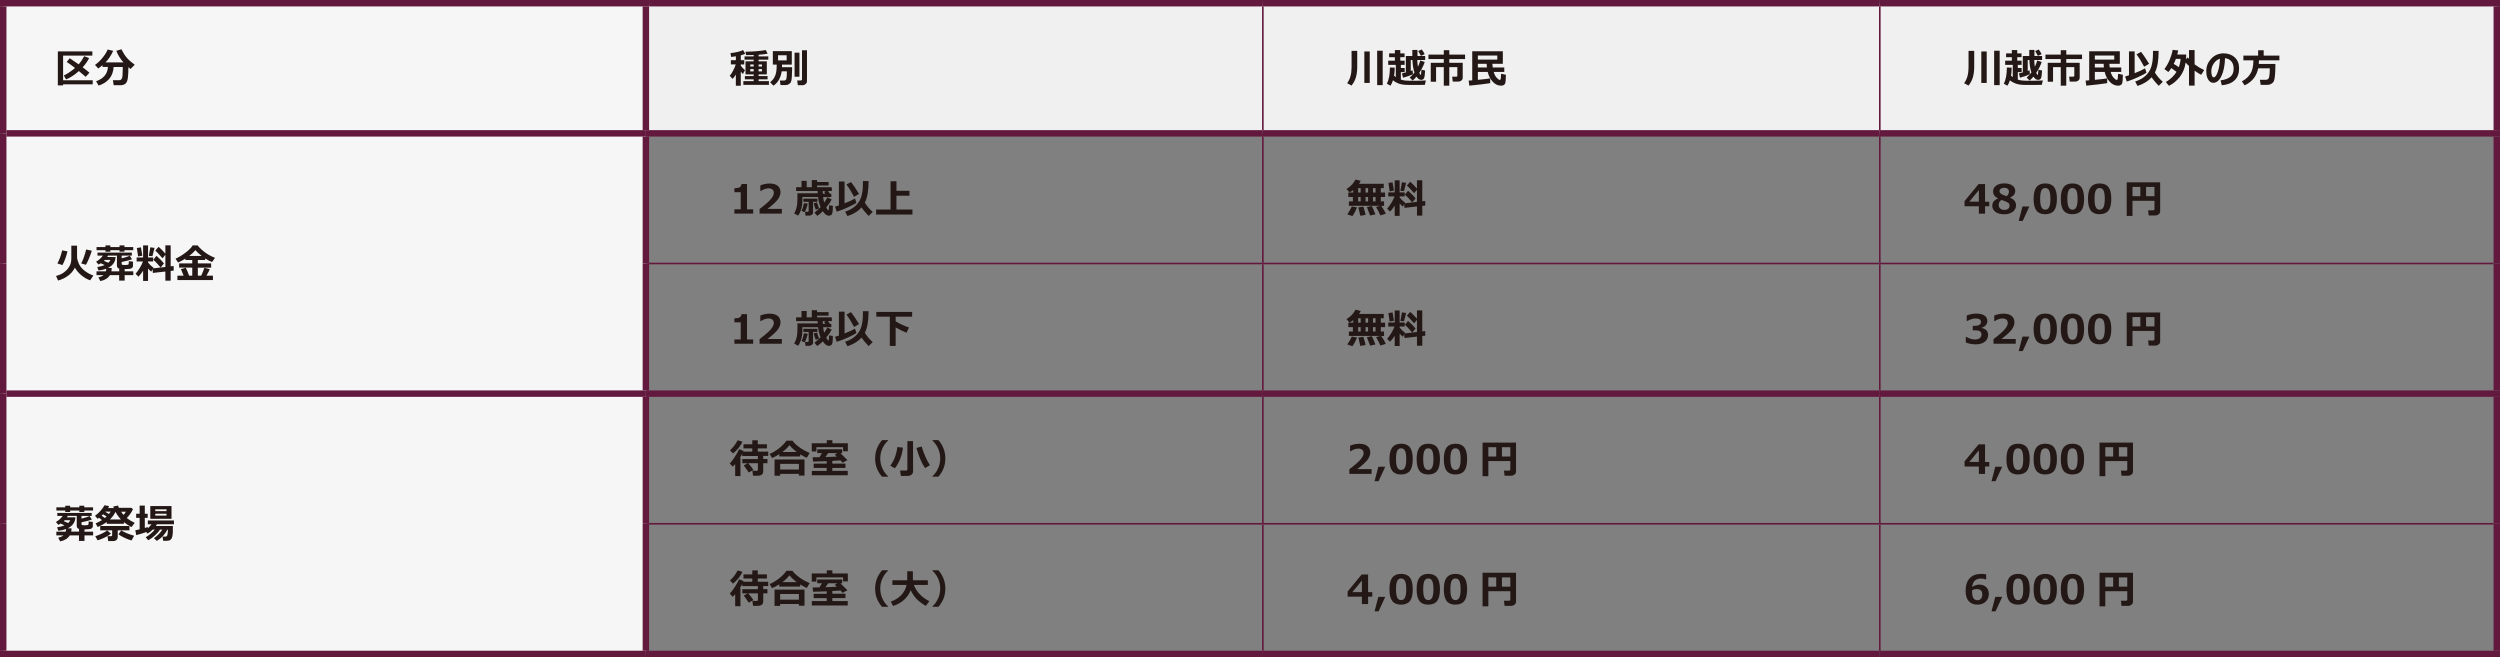 <?xml version="1.0" encoding="UTF-8"?><svg id="_イヤー_1" xmlns="http://www.w3.org/2000/svg" viewBox="0 0 1102.68 289.84"><rect x="0" y="0" width="1102.68" height="289.84" fill="#808080" stroke="none"/><defs><style>.cls-1{fill:#f0f0f0;}.cls-2{fill:#f6f6f6;}.cls-3{stroke-width:2.84px;}.cls-3,.cls-4{fill:none;stroke:#63183d;stroke-miterlimit:10;}.cls-4{stroke-width:.71px;}.cls-5{fill:#231815;}</style></defs><path class="cls-2" d="M1.42,173.62H284.88v114.8H1.42v-114.8ZM1.42,58.82H284.88v114.8H1.42V58.82ZM1.42,1.42H284.88V58.82H1.42V1.42Z"/><path class="cls-1" d="M829.13,1.42h272.13V58.82h-272.13V1.42Zm-272.13,0h272.13V58.82h-272.13V1.42Zm-272.13,0h272.13V58.82H284.88V1.42Z"/><line class="cls-4" x1="286.3" y1="116.22" x2="557.01" y2="116.22"/><line class="cls-4" x1="557.01" y1="116.22" x2="829.13" y2="116.22"/><line class="cls-4" x1="829.13" y1="116.22" x2="1099.84" y2="116.22"/><line class="cls-4" x1="286.3" y1="231.02" x2="557.01" y2="231.02"/><line class="cls-4" x1="557.01" y1="231.02" x2="829.13" y2="231.02"/><line class="cls-4" x1="829.13" y1="231.02" x2="1099.84" y2="231.02"/><line class="cls-3" x1="286.3" y1="1.42" x2="557.01" y2="1.42"/><line class="cls-3" x1="557.01" y1="1.42" x2="829.13" y2="1.42"/><line class="cls-3" x1="829.13" y1="1.42" x2="1102.68" y2="1.42"/><line class="cls-3" x1="1101.26" y1="57.4" x2="1101.26" y2="2.83"/><line class="cls-3" x1="1101.26" y1="116.22" x2="1101.26" y2="60.24"/><line class="cls-3" x1="1101.26" y1="172.2" x2="1101.26" y2="116.22"/><line class="cls-3" x1="1101.26" y1="231.02" x2="1101.26" y2="175.04"/><line class="cls-3" x1="1101.26" y1="287.01" x2="1101.26" y2="231.02"/><line class="cls-3" x1="0" y1="1.42" x2="286.3" y2="1.42"/><line class="cls-3" x1="1.42" y1="58.82" x2="1.42" y2="2.84"/><line class="cls-3" x1="1.42" y1="116.22" x2="1.42" y2="58.82"/><line class="cls-3" x1="1.42" y1="173.62" x2="1.42" y2="116.22"/><line class="cls-3" x1="1.42" y1="231.02" x2="1.42" y2="173.62"/><line class="cls-3" x1="1.42" y1="287.01" x2="1.42" y2="231.02"/><line class="cls-3" x1="284.88" y1="57.4" x2="284.88" y2="2.83"/><line class="cls-3" x1="284.88" y1="116.22" x2="284.88" y2="60.24"/><line class="cls-3" x1="284.88" y1="172.2" x2="284.88" y2="116.22"/><line class="cls-3" x1="284.88" y1="231.02" x2="284.88" y2="175.04"/><line class="cls-3" x1="284.88" y1="287.01" x2="284.88" y2="231.02"/><line class="cls-4" x1="557.01" y1="57.4" x2="557.01" y2="2.83"/><line class="cls-4" x1="829.13" y1="57.4" x2="829.13" y2="2.83"/><line class="cls-4" x1="557.01" y1="115.87" x2="557.01" y2="60.24"/><line class="cls-4" x1="829.13" y1="115.87" x2="829.13" y2="60.24"/><line class="cls-4" x1="557.01" y1="172.2" x2="557.01" y2="116.57"/><line class="cls-4" x1="829.13" y1="172.2" x2="829.13" y2="116.57"/><line class="cls-4" x1="557.01" y1="230.67" x2="557.01" y2="175.04"/><line class="cls-4" x1="829.13" y1="230.67" x2="829.13" y2="175.04"/><line class="cls-4" x1="557.01" y1="287.01" x2="557.01" y2="231.38"/><line class="cls-4" x1="829.13" y1="287.01" x2="829.13" y2="231.38"/><line class="cls-3" x1="2.83" y1="58.82" x2="284.88" y2="58.82"/><line class="cls-3" x1="284.88" y1="58.82" x2="557.01" y2="58.82"/><line class="cls-3" x1="557.01" y1="58.82" x2="829.13" y2="58.82"/><line class="cls-3" x1="829.13" y1="58.82" x2="1102.68" y2="58.82"/><line class="cls-3" x1="2.83" y1="173.62" x2="284.88" y2="173.62"/><line class="cls-3" x1="284.88" y1="173.62" x2="557.01" y2="173.62"/><line class="cls-3" x1="557.01" y1="173.62" x2="829.13" y2="173.62"/><line class="cls-3" x1="829.13" y1="173.62" x2="1102.68" y2="173.62"/><line class="cls-3" x1="0" y1="288.43" x2="284.88" y2="288.43"/><line class="cls-3" x1="284.88" y1="288.43" x2="557.01" y2="288.43"/><line class="cls-3" x1="557.01" y1="288.43" x2="829.13" y2="288.43"/><line class="cls-3" x1="829.13" y1="288.43" x2="1102.68" y2="288.43"/><g><path class="cls-5" d="M40.89,37.19h-13.06v.47h-2.32v-14.99h15.22v1.84h-12.9v10.88h13.06v1.8Zm-1.58-11.55c-.71,1.41-1.67,2.76-2.85,4.04,1.31,.99,2.31,1.79,2.98,2.4l-1.65,1.8c-.67-.62-1.67-1.47-3-2.54-1.81,1.63-3.69,2.87-5.64,3.7l-1.01-1.74c1.85-.92,3.49-2.03,4.94-3.32-1.41-1.11-2.63-1.99-3.65-2.65l1.31-1.65c1.67,1.11,2.98,2,3.94,2.69,.93-1.05,1.75-2.25,2.46-3.59l2.18,.87Z"/><path class="cls-5" d="M50.13,29.52c-.16,2.2-.82,3.98-2,5.32-1.18,1.34-2.73,2.31-4.65,2.9l-1.08-1.91c3.32-1.17,5.05-3.27,5.2-6.31h-2.37v-.76c-.61,.53-1.23,1.01-1.86,1.45l-1.47-1.58c1.28-.89,2.45-2.01,3.5-3.37,1.06-1.35,1.75-2.49,2.08-3.42l2.45,.58c-.91,2-2.03,3.69-3.38,5.09h7.9c-1.36-1.48-2.4-3.18-3.13-5.1l2.27-.68c.73,1.55,1.54,2.83,2.44,3.85,.9,1.02,2.04,2,3.4,2.97l-1.86,1.88-.93-.8c0,1.8-.07,3.34-.22,4.6s-.49,2.13-1.04,2.62-1.25,.73-2.12,.73h-3.11l-.35-2.21h2.74c.57,0,.98-.25,1.23-.76,.25-.51,.38-1.95,.38-4.33v-.74h-4.01Z"/></g><g><path class="cls-5" d="M324.59,32.82c-.53,.9-1.02,1.57-1.47,2l-1.25-1.4c.43-.46,.91-1.18,1.44-2.17,.53-.99,.93-1.94,1.2-2.84h-2.14v-1.86h2.21v-1.72c-.87,.15-1.56,.25-2.08,.29l-.32-1.7c2.33-.24,4.2-.69,5.61-1.33l.89,1.67c-.48,.21-1.13,.42-1.93,.62v2.18h1.52v1.86h-1.52v.57c.36,.53,.97,1.19,1.84,1.98l-.93,1.68c-.3-.3-.61-.65-.92-1.03v6.2h-2.18v-4.99Zm14.56,4.6h-11.28v-1.64h4.55v-.79h-3.88v-1.44h3.88v-.74h-3.6v-5.76h3.6v-.73h-4.02v-1.45h4.02v-.61c-1.07,.04-2.18,.06-3.33,.06l-.29-1.51c3.68-.06,6.67-.31,8.98-.73l.79,1.6c-1,.2-2.32,.35-3.97,.47v.72h4.28v1.45h-4.28v.73h3.62v5.76h-3.62v.74h3.95v1.44h-3.95v.79h4.55v1.64Zm-6.73-9h-1.49v.93h1.49v-.93Zm0,2.05h-1.49v1.01h1.49v-1.01Zm3.67-1.12v-.93h-1.49v.93h1.49Zm0,2.13v-1.01h-1.49v1.01h1.49Z"/><path class="cls-5" d="M344.94,28.49c0,.28,0,.67-.03,1.15h4.47c0,.26,0,.53,0,.8,0,1.19-.04,2.33-.12,3.42-.08,1.08-.2,1.82-.35,2.2-.15,.38-.45,.72-.88,1.02-.44,.3-.95,.45-1.54,.45h-2.23l-.27-2.02h1.89c.53,0,.86-.28,.99-.83,.13-.55,.2-1.63,.2-3.23h-2.29c-.14,1.18-.5,2.33-1.08,3.47-.58,1.14-1.42,2.09-2.53,2.87l-1.49-1.47c.78-.65,1.4-1.36,1.84-2.14s.73-1.6,.86-2.47,.2-1.84,.2-2.93v-.29h-1.71v-5.95h8.37v5.95h-4.31Zm2.03-1.84v-2.27h-3.79v2.27h3.79Zm5.64,7.19h-2.15v-10.61h2.15v10.61Zm3.33,2.01c0,.46-.2,.87-.59,1.21-.39,.35-.82,.52-1.29,.52h-2.16l-.29-2.08h1.49c.43,0,.64-.18,.64-.54v-12.79h2.2v13.68Z"/></g><g><path class="cls-5" d="M598.64,22.43v7.08c0,1.66-.19,3.15-.56,4.49s-1.02,2.58-1.96,3.75l-1.93-1.06c1.3-1.75,1.95-4.07,1.95-6.96v-7.28h2.5Zm5.51,14.16h-2.38v-13.89h2.38v13.89Zm5.72,.97h-2.44v-15.17h2.44v15.17Z"/><path class="cls-5" d="M615.16,29.84v.32c0,1.06-.09,2.13-.27,3.22,.26,.24,.51,.44,.76,.62v-5.39h-3.35v-1.84h2.94v-1.54h-2.54v-1.69h2.54v-1.47h2.39v1.47h1.89v1.69h-1.89v1.54h1.92v1.84h-1.67v1.38h1.7v1.81h-1.7v3.31c.51,.17,1.07,.29,1.69,.38,.62,.09,1.77,.13,3.45,.13,2.65,0,4.62-.05,5.9-.14l-.46,1.95c-.97,.03-2.66,.04-5.07,.04-1.3,0-2.31,0-3.03-.03s-1.42-.1-2.12-.23c-.7-.14-1.38-.35-2.03-.66s-1.26-.68-1.81-1.14c-.29,.95-.66,1.75-1.11,2.39l-1.6-.9c.44-.78,.78-1.78,1.01-3s.34-2.46,.34-3.72v-.4l2.11,.04Zm8.05,2.86c-1.2,.62-2.66,1.14-4.37,1.57l-.48-1.89c.54-.12,1.12-.26,1.72-.42v-7.26h2.86v-2.68h2.26l.02,2.68h3.38v1.78h-3.47c.03,1.03,.12,2.03,.27,3,.39-.82,.74-1.76,1.04-2.8l1.96,.67c-.47,1.48-1.27,3.07-2.38,4.77,.23,.59,.42,.88,.58,.88,.08,0,.13-.06,.16-.17s.1-.81,.21-2.08l1.61,.35c-.09,1.91-.26,3.07-.54,3.5s-.68,.63-1.23,.62c-.74,0-1.42-.47-2.04-1.42-.47,.57-1.03,1.14-1.67,1.71l-1.33-1.28c.84-.78,1.54-1.54,2.1-2.27-.5-1.4-.79-3.23-.89-5.49h-.73v4.82l.81-.28,.14,1.68Zm5.17-8.81l-1.63,.76c-.25-.47-.66-1.18-1.22-2.13l1.56-.69c.53,.67,.96,1.36,1.3,2.06Z"/><path class="cls-5" d="M645.16,34.31c0,.48-.2,.89-.59,1.2-.39,.32-.85,.48-1.37,.48h-2.43l-.27-2.18h1.79c.33,0,.5-.14,.5-.42v-3.77h-3.55v8.17h-2.43v-8.17h-3.4v6.43h-2.35v-8.36h5.75v-1.65h-6.76v-1.96h6.76v-1.95h2.43v1.95h6.96v1.96h-6.96v1.65h5.92v6.63Z"/><path class="cls-5" d="M657.28,36.68c-.54,.11-1.86,.29-3.98,.54-2.12,.25-3.86,.44-5.23,.56l-.3-2.23,1.59-.12v-12.81h13.5v5.53h-4.61c.03,.53,.09,1.07,.16,1.61h5.09v1.97h-4.68c.33,1.13,.78,2,1.35,2.6s1.01,.91,1.34,.91c.1,0,.18-.03,.25-.08s.11-.13,.14-.23c.03-.1,.06-.36,.1-.77s.07-.95,.1-1.62l2.11,.44c0,.97-.03,1.81-.1,2.51-.07,.71-.16,1.18-.28,1.42s-.32,.45-.61,.62-.66,.26-1.11,.26c-1.4,0-2.64-.58-3.72-1.75s-1.81-2.61-2.21-4.32h-4.33v3.49c2.83-.26,4.64-.48,5.44-.64v2.11Zm3.13-10.4v-1.79h-8.57v1.79h8.57Zm-8.57,3.47h3.99c-.04-.38-.08-.92-.11-1.61h-3.88v1.61Z"/></g><g><path class="cls-5" d="M870.77,22.43v7.08c0,1.66-.19,3.15-.56,4.49s-1.02,2.58-1.96,3.75l-1.93-1.06c1.3-1.75,1.95-4.07,1.95-6.96v-7.28h2.5Zm5.51,14.16h-2.38v-13.89h2.38v13.89Zm5.72,.97h-2.44v-15.17h2.44v15.17Z"/><path class="cls-5" d="M887.28,29.84v.32c0,1.06-.09,2.13-.27,3.22,.26,.24,.51,.44,.76,.62v-5.39h-3.35v-1.84h2.94v-1.54h-2.54v-1.69h2.54v-1.47h2.39v1.47h1.89v1.69h-1.89v1.54h1.92v1.84h-1.67v1.38h1.7v1.81h-1.7v3.31c.51,.17,1.07,.29,1.69,.38,.62,.09,1.77,.13,3.45,.13,2.65,0,4.62-.05,5.9-.14l-.46,1.95c-.97,.03-2.66,.04-5.07,.04-1.3,0-2.31,0-3.03-.03s-1.42-.1-2.12-.23c-.7-.14-1.38-.35-2.03-.66s-1.26-.68-1.81-1.14c-.29,.95-.66,1.75-1.11,2.39l-1.6-.9c.44-.78,.78-1.78,1.01-3s.34-2.46,.34-3.72v-.4l2.11,.04Zm8.05,2.86c-1.2,.62-2.66,1.14-4.37,1.57l-.48-1.89c.54-.12,1.12-.26,1.72-.42v-7.26h2.86v-2.68h2.26l.02,2.68h3.38v1.78h-3.47c.03,1.03,.12,2.03,.27,3,.39-.82,.74-1.76,1.04-2.8l1.96,.67c-.47,1.48-1.27,3.07-2.38,4.77,.23,.59,.42,.88,.58,.88,.08,0,.13-.06,.16-.17s.1-.81,.21-2.08l1.61,.35c-.09,1.91-.26,3.07-.54,3.5s-.68,.63-1.23,.62c-.74,0-1.42-.47-2.04-1.42-.47,.57-1.03,1.14-1.67,1.71l-1.33-1.28c.84-.78,1.54-1.54,2.1-2.27-.5-1.4-.79-3.23-.89-5.49h-.73v4.82l.81-.28,.14,1.68Zm5.17-8.81l-1.63,.76c-.25-.47-.66-1.18-1.22-2.13l1.56-.69c.53,.67,.96,1.36,1.3,2.06Z"/><path class="cls-5" d="M917.29,34.31c0,.48-.2,.89-.59,1.2-.39,.32-.85,.48-1.37,.48h-2.43l-.27-2.18h1.79c.33,0,.5-.14,.5-.42v-3.77h-3.55v8.17h-2.43v-8.17h-3.4v6.43h-2.35v-8.36h5.75v-1.65h-6.76v-1.96h6.76v-1.95h2.43v1.95h6.96v1.96h-6.96v1.65h5.92v6.63Z"/><path class="cls-5" d="M929.41,36.68c-.54,.11-1.86,.29-3.98,.54-2.12,.25-3.86,.44-5.23,.56l-.3-2.23,1.59-.12v-12.81h13.5v5.53h-4.61c.03,.53,.09,1.07,.16,1.61h5.09v1.97h-4.68c.33,1.13,.78,2,1.35,2.6s1.01,.91,1.34,.91c.1,0,.18-.03,.25-.08s.11-.13,.14-.23c.03-.1,.06-.36,.1-.77s.07-.95,.1-1.62l2.11,.44c0,.97-.03,1.81-.1,2.51-.07,.71-.16,1.18-.28,1.42s-.32,.45-.61,.62-.66,.26-1.11,.26c-1.4,0-2.64-.58-3.72-1.75s-1.81-2.61-2.21-4.32h-4.33v3.49c2.83-.26,4.64-.48,5.44-.64v2.11Zm3.13-10.4v-1.79h-8.57v1.79h8.57Zm-8.57,3.47h3.99c-.04-.38-.08-.92-.11-1.61h-3.88v1.61Z"/><path class="cls-5" d="M946.75,32.06c-.57,.45-1.82,1.11-3.76,1.99-1.94,.88-3.58,1.52-4.93,1.92l-.73-2.23c.44-.12,1.01-.3,1.7-.54v-10.52h2.5v9.6c1.94-.77,3.48-1.48,4.6-2.13l.61,1.9Zm7.22,4l-1.83,1.79c-1.25-1.27-2.29-2.52-3.14-3.75-1.47,1.67-3.54,2.94-6.21,3.81l-1.03-1.96c1.81-.59,3.29-1.4,4.45-2.43s2.02-2.3,2.57-3.82,.83-3.56,.83-6.11v-1.14h2.49v.29c0,4.05-.55,7.13-1.64,9.24,1.01,1.64,2.18,3,3.5,4.1Zm-6.05-7.93l-2.21,1.29c-1.14-2.2-2.26-4.01-3.37-5.45l2.03-1.1c.92,1.17,2.1,2.92,3.55,5.26Z"/><path class="cls-5" d="M964.29,24.05c0,.78-.04,1.48-.09,2.09l.76-.84c.18,.24,.36,.48,.55,.72v-3.94h2.47v6.31c1.27,.96,2.68,1.8,4.22,2.52l-1.3,2.09c-.96-.5-1.94-1.11-2.92-1.83v6.6h-2.47v-8.64c-.6-.56-1.09-1.08-1.48-1.56-.36,2.53-1.24,4.66-2.64,6.41-1.4,1.75-2.98,3.03-4.72,3.86l-1.37-1.66c2.04-1.21,3.61-2.71,4.7-4.49-.73-.56-1.5-1.11-2.29-1.66-.41,.64-.84,1.22-1.31,1.74l-1.74-1.32c.88-1.12,1.65-2.48,2.31-4.06,.66-1.58,1.1-3.05,1.32-4.41l2.45,.27c-.09,.59-.22,1.2-.39,1.81h3.93Zm-3.24,5.58c.43-1.24,.68-2.46,.74-3.67h-2.05c-.28,.76-.61,1.49-.97,2.21,.91,.56,1.67,1.04,2.28,1.45Z"/><path class="cls-5" d="M979.98,37.61l-.55-2.16c1.91-.25,3.35-.78,4.32-1.58,.97-.8,1.45-2,1.45-3.59,0-1.33-.34-2.4-1.01-3.21s-1.61-1.28-2.79-1.41c-.1,3.23-.63,5.85-1.58,7.85s-2.14,3.01-3.57,3.01c-.93,0-1.69-.47-2.26-1.4-.57-.93-.86-2.13-.86-3.59v-.22c0-2,.69-3.76,2.07-5.3,1.38-1.54,3.12-2.36,5.22-2.48h.3c2.02,0,3.67,.59,4.96,1.78,1.29,1.19,1.93,2.8,1.93,4.83,0,2.23-.65,3.98-1.95,5.24-1.3,1.26-3.19,2.01-5.68,2.23Zm-.83-11.7c-1.05,.31-1.95,.99-2.69,2.04-.74,1.06-1.11,2.25-1.11,3.59,0,.64,.09,1.23,.27,1.76,.18,.53,.44,.8,.77,.8,.66,0,1.26-.79,1.8-2.37,.54-1.58,.86-3.52,.96-5.81Z"/><path class="cls-5" d="M996.37,26.6c-.02,.65-.05,1.18-.09,1.59h7.33c0,2.02-.05,3.64-.16,4.87-.11,1.23-.27,2.1-.47,2.61-.21,.51-.58,.93-1.14,1.27s-1.21,.5-1.98,.5h-2.73l-.35-2.25h2.68c.78,0,1.26-.44,1.43-1.32,.17-.88,.25-2.12,.25-3.72h-5.1c-.4,1.81-1.1,3.32-2.1,4.54-1,1.21-2.29,2.2-3.88,2.96l-1.22-1.77c1.68-.89,2.94-2.03,3.77-3.4,.84-1.38,1.27-3.21,1.3-5.49v-.39h-4.41v-2.09h6.5v-2.34h2.45v2.34h6.93v2.09h-9Z"/></g><g><path class="cls-5" d="M33.03,118.04c-.65,1.34-1.61,2.5-2.88,3.48-1.28,.98-2.79,1.72-4.53,2.22l-.9-2.01c1.16-.31,2.19-.74,3.08-1.31,.89-.57,1.62-1.23,2.18-1.99,.56-.75,.95-1.45,1.16-2.1,.21-.65,.32-1.43,.32-2.36v-5.6h2.53v5.04c0,.66,.23,1.56,.7,2.7,.46,1.14,1.27,2.19,2.41,3.14,1.14,.95,2.5,1.71,4.08,2.29l-1.42,2.1c-1.3-.44-2.58-1.17-3.82-2.18-1.24-1.02-2.22-2.16-2.92-3.42Zm-3.29-7.18c-.17,.91-.48,1.97-.92,3.17-.44,1.2-.87,2.16-1.29,2.89l-2.23-.74c.42-.68,.82-1.57,1.22-2.67s.69-2.13,.88-3.08l2.35,.44Zm10.77-.29c-.33,1.07-.78,2.28-1.35,3.64-.57,1.36-1,2.22-1.28,2.58l-2.08-.62c.35-.53,.74-1.42,1.18-2.67,.44-1.25,.78-2.4,1.02-3.45l2.53,.53Z"/><path class="cls-5" d="M48.5,121.34c-.87,1.38-2.28,2.26-4.26,2.64l-.84-1.63c.94-.21,1.71-.55,2.3-1.01h-3.13v-1.66h4.12c.1-.32,.16-.7,.18-1.16-1.03,.4-2.17,.66-3.43,.77l-.53-1.51c1.37-.21,2.46-.5,3.25-.88-.7-.33-1.26-.6-1.7-.79-.32,.21-.65,.4-.99,.58l-1.08-1.26c1.25-.73,2.25-1.63,3-2.69h-2.39v-1.32h15.16v1.32h-4.48v1.2c1.81-.44,2.99-.83,3.56-1.15l1.01,1.57c-1.09,.39-2.62,.79-4.58,1.19v.85c0,.08,.02,.17,.05,.25,.03,.09,.22,.15,.57,.19,.35,.03,.63,.05,.87,.05,.28,0,.58-.02,.9-.06,.32-.04,.52-.11,.62-.22s.15-.59,.15-1.42l1.83,.2v1.86c0,.43-.19,.78-.58,1.04-.38,.26-1.25,.39-2.6,.39h-.49v1h3.81v1.66h-3.81v2.43h-2.43v-2.43h-4.08Zm10.27-10.97h-3.88v.64h-2.17v-.64h-4.06v.66h-2.16v-.66h-3.92v-1.41h3.92v-.71h2.16v.71h4.06v-.71h2.17v.71h3.88v1.41Zm-12.94,4.7c.59,.23,1.24,.5,1.95,.81,.44-.36,.75-.77,.92-1.24h-2.43c-.15,.15-.29,.29-.43,.42Zm3.44,3.14c-.01,.62-.06,1.11-.15,1.47h3.46v-1.17c-.67-.24-1.01-.68-1.01-1.31v-4.46h-3.94c-.12,.25-.24,.46-.35,.62l3.67,.02,.02,.23c-.17,2.02-1.29,3.56-3.37,4.6h1.66Z"/><path class="cls-5" d="M63.13,119.38c-.62,1.01-1.3,1.89-2.06,2.66l-1.29-1.29c.55-.58,1.16-1.42,1.83-2.5s1.15-2.06,1.44-2.93h-2.78v-1.76h2.85v-5.33h2.18v5.33h2.25v1.76h-2.25v.45c.62,.83,1.42,1.61,2.42,2.34l-.16,.26,5.38-.62v-5.37l-1.24,1.54c-1.63-1.83-2.7-2.97-3.21-3.4l1.47-1.65c.89,.74,1.89,1.75,2.98,3.02v-3.67h2.34v9.26l1.31-.15,.03,2.01-1.34,.16v4.29h-2.34v-4.03l-5.54,.63-.06-1.64-.63,1.07c-.44-.32-.91-.78-1.41-1.38v5.46h-2.18v-4.52Zm-.35-6.61l-1.88,.34c0-.21-.18-1.45-.54-3.72l1.81-.29c.17,.9,.37,2.12,.61,3.67Zm5.38-3.43c-.15,.67-.46,1.89-.93,3.67l-1.59-.15,.67-3.79,1.86,.27Zm4.17,6.87l-1.47,1.77c-1.44-1.68-2.52-2.83-3.24-3.43l1.4-1.72c1.45,1.3,2.56,2.43,3.31,3.38Z"/><path class="cls-5" d="M80.98,121.59c-.47-1.19-.86-2.15-1.17-2.89l2.13-.61c.48,.96,.98,2.12,1.48,3.49h1.38v-3.54h-5.79v-1.86h5.79v-1.5h-3.03v-.62c-1.05,.66-2.12,1.24-3.2,1.74l-1.16-1.7c1.4-.6,2.88-1.49,4.45-2.68,1.56-1.19,2.6-2.25,3.12-3.18h2.2c.29,.47,.9,1.12,1.84,1.94,.94,.82,1.86,1.51,2.77,2.07,.91,.56,1.93,1.05,3.04,1.46l-1.3,1.89c-.95-.38-1.97-.91-3.04-1.6v.69h-3.23v1.5h5.87v1.86h-5.87v3.54h1.48c.7-1.49,1.17-2.64,1.39-3.45l2.39,.62c-.21,.54-.69,1.48-1.45,2.82h2.85v1.96h-15.67v-1.95h2.73Zm2.46-8.69h5.52c-1.18-.91-2.1-1.76-2.77-2.57-.72,.87-1.64,1.73-2.75,2.57Z"/></g><g><path class="cls-5" d="M332.22,94.22h-8.3v-1.9h2.79v-7.54h-2.79v-1.75c1.11-.01,1.89-.17,2.35-.46,.46-.3,.73-.77,.8-1.41h2.41v11.16h2.73v1.9Z"/><path class="cls-5" d="M344.86,94.22h-9.83v-2.05c2.49-1.89,4.16-3.35,5.01-4.38,.86-1.03,1.28-1.94,1.28-2.73,0-.63-.21-1.13-.62-1.47s-.98-.52-1.7-.52c-1.1,0-2.24,.39-3.42,1.17h-.22v-2.48c1.43-.55,2.79-.82,4.09-.82,1.54,0,2.73,.34,3.56,1.01s1.25,1.61,1.25,2.82c0,.93-.34,1.92-1.02,2.96s-2.25,2.51-4.73,4.4h6.33v2.1Z"/><path class="cls-5" d="M366.64,86.91h-3.57c.11,1,.26,1.81,.45,2.45,.56-.8,1.04-1.57,1.44-2.31l1.89,.94c-.51,1.01-1.32,2.18-2.43,3.52,.14,.3,.31,.59,.51,.86,.2,.27,.35,.41,.44,.41,.06,0,.1-.03,.13-.09,.03-.06,.05-.23,.09-.51,.03-.28,.07-.84,.12-1.66l1.63,.27v.3c0,1.03-.04,1.85-.13,2.47-.09,.62-.29,1.04-.59,1.25-.31,.22-.63,.32-.98,.32-.54,0-1.02-.17-1.44-.5-.42-.33-.84-.82-1.28-1.46-.77,.76-1.59,1.44-2.44,2.04l-1.25-1.42c1.17-.93,2.07-1.74,2.71-2.43-.55-1.25-.93-2.73-1.13-4.46h-6.89v1.02c0,1.03-.05,1.92-.16,2.66-.1,.74-.31,1.53-.61,2.36s-.67,1.56-1.11,2.16l-1.76-.98c.26-.43,.5-.92,.71-1.47,.2-.55,.38-1.17,.52-1.87,.14-.7,.21-1.82,.21-3.37v-2.16h8.95c-.02-.35-.03-.68-.03-1.01h-9.5v-1.68h2.39v-2.79h2.28v2.79h2.25v-3.14h2.33v.84h5.1v1.57h-5.1v.73h6.5v1.68h-1.7l.85,1.19h.63v1.47Zm-10.36,2.9c-.1,.55-.29,1.2-.56,1.97-.27,.76-.53,1.36-.77,1.78l-1.44-.5c.47-.93,.83-2.08,1.1-3.47l1.67,.22Zm2.34,3.9c0,.41-.18,.75-.53,1.01-.35,.26-.75,.39-1.19,.39h-1.61l-.22-1.7h1.21c.26,0,.39-.11,.39-.34v-4.06h-2.31v-1.38h6.18v1.38h-1.93v4.7Zm2.67-1.75l-1.47,.54c-.34-.72-.65-1.68-.93-2.87l1.47-.34c.06,.28,.38,1.17,.93,2.66Zm1.62-6.52h1.11l-.54-.84,.81-.36h-1.4l.03,1.19Z"/><path class="cls-5" d="M377.74,89.46c-.57,.45-1.82,1.11-3.76,1.99-1.94,.88-3.58,1.52-4.93,1.92l-.73-2.23c.44-.12,1.01-.3,1.7-.54v-10.52h2.5v9.6c1.94-.77,3.48-1.48,4.6-2.13l.61,1.9Zm7.22,4l-1.83,1.79c-1.25-1.27-2.29-2.52-3.14-3.75-1.47,1.67-3.54,2.94-6.21,3.81l-1.03-1.96c1.81-.59,3.29-1.4,4.45-2.43s2.02-2.3,2.57-3.82,.83-3.56,.83-6.11v-1.14h2.49v.29c0,4.05-.55,7.13-1.64,9.24,1.01,1.64,2.18,3,3.5,4.1Zm-6.05-7.93l-2.21,1.29c-1.14-2.2-2.26-4.01-3.37-5.45l2.03-1.1c.92,1.17,2.1,2.92,3.55,5.26Z"/><path class="cls-5" d="M402.46,94.63h-16.04v-2.21h6.38v-12.47h2.6v4.21h5.75v2.16h-5.75v6.1h7.05v2.21Z"/></g><g><path class="cls-5" d="M611.24,94.26l-2.35,.76c-.16-.39-.48-1.03-.97-1.92l-.97-1.81,1.75-.51h-13.74v-1.95h1.76v-1.95h-2.01v-1.96h2.15v-1.1c-.39,.31-.92,.65-1.59,1.05l-1.37-1.5c1.87-1.19,3.2-2.58,3.99-4.18l2.3,.58c-.16,.3-.41,.73-.74,1.3h10.88v1.91h-1.3v1.95h1.89v1.96h-1.89v1.95h1.44v1.95h-1.26c.88,1.22,1.56,2.38,2.04,3.48Zm-12.73-2.79c-.18,.55-.48,1.23-.89,2.02-.42,.79-.78,1.39-1.1,1.81l-2.27-.76c.98-1.46,1.65-2.62,2-3.49l2.26,.42Zm.54-8.49v1.95h1.1v-1.95h-1.1Zm0,3.9v1.95h1.1v-1.95h-1.1Zm3.28,7.9l-2.34,.39-.84-3.68,2.18-.36c.59,1.87,.92,3.09,.99,3.65Zm-.02-11.8v1.95h1.12v-1.95h-1.12Zm0,5.85h1.12v-1.95h-1.12v1.95Zm4.36,5.7l-2.34,.52-1.44-3.72,2.16-.47c.18,.35,.47,.97,.87,1.86,.4,.9,.65,1.5,.75,1.8Zm-1.08-9.6h1.13v-1.95h-1.13v1.95Zm0,3.9h1.13v-1.95h-1.13v1.95Z"/><path class="cls-5" d="M615.17,90.68c-.62,1.01-1.3,1.89-2.06,2.66l-1.29-1.29c.55-.58,1.16-1.42,1.83-2.5s1.15-2.06,1.44-2.93h-2.78v-1.76h2.85v-5.33h2.18v5.33h2.25v1.76h-2.25v.45c.62,.83,1.42,1.61,2.42,2.34l-.16,.26,5.38-.62v-5.37l-1.24,1.54c-1.63-1.83-2.7-2.97-3.21-3.4l1.47-1.65c.89,.74,1.89,1.75,2.98,3.02v-3.67h2.34v9.26l1.31-.15,.04,2.01-1.34,.16v4.29h-2.34v-4.03l-5.54,.63-.06-1.64-.63,1.07c-.44-.32-.91-.78-1.41-1.38v5.46h-2.18v-4.52Zm-.35-6.61l-1.88,.34c0-.21-.18-1.45-.54-3.72l1.81-.29c.17,.9,.37,2.12,.61,3.67Zm5.38-3.43c-.15,.67-.46,1.89-.93,3.67l-1.59-.15,.67-3.79,1.86,.27Zm4.17,6.87l-1.47,1.77c-1.44-1.68-2.52-2.83-3.24-3.43l1.4-1.72c1.45,1.3,2.56,2.43,3.31,3.38Z"/></g><g><path class="cls-5" d="M877.4,90.97h-1.85v3.27h-2.73v-3.27h-6.3v-2.29l6.18-7.5h2.85v7.79h1.85v2.01Zm-4.58-2.01v-5.11l-4.22,5.11h4.22Z"/><path class="cls-5" d="M881.25,87.55v-.05c-1.44-.69-2.16-1.72-2.16-3.09,0-1.03,.45-1.87,1.35-2.53,.9-.66,2.08-.99,3.55-.99s2.69,.3,3.56,.9,1.32,1.4,1.32,2.4c0,1.3-.76,2.29-2.29,2.96v.05c1.75,.69,2.63,1.81,2.63,3.38,0,1.17-.48,2.11-1.44,2.84s-2.23,1.09-3.8,1.09-2.9-.35-3.83-1.04c-.93-.7-1.4-1.62-1.4-2.76,0-1.42,.84-2.47,2.52-3.17Zm1.53,.62c-.81,.61-1.22,1.34-1.22,2.21,0,.67,.24,1.21,.71,1.61,.47,.41,1.08,.61,1.82,.61,.64,0,1.18-.17,1.61-.5,.43-.33,.65-.78,.65-1.34,0-.31-.05-.57-.15-.79-.1-.22-.29-.42-.58-.61-.29-.18-.55-.32-.78-.43-.24-.1-.92-.36-2.05-.77Zm3.3-3.71c0-.5-.19-.9-.58-1.2-.39-.3-.89-.45-1.51-.45-.59,0-1.08,.14-1.47,.41-.39,.27-.59,.63-.59,1.07s.21,.82,.63,1.16c.42,.33,1.26,.69,2.52,1.07,.67-.59,1-1.27,1-2.06Z"/><path class="cls-5" d="M895.1,91.07l-2.94,6.38h-1.77l1.66-6.38h3.05Z"/><path class="cls-5" d="M902.11,94.49c-1.77,0-3.07-.54-3.9-1.61-.83-1.08-1.24-2.8-1.24-5.18s.42-4.07,1.25-5.16c.83-1.08,2.13-1.63,3.89-1.63s3.06,.54,3.89,1.62,1.25,2.8,1.25,5.15-.41,4.12-1.24,5.19c-.83,1.07-2.12,1.6-3.9,1.6Zm0-11.56c-.81,0-1.39,.38-1.73,1.14-.35,.76-.52,1.97-.52,3.64s.18,2.87,.54,3.63c.36,.76,.93,1.14,1.72,1.14s1.36-.39,1.72-1.16c.36-.77,.54-1.98,.54-3.63s-.17-2.87-.52-3.62c-.35-.75-.93-1.13-1.73-1.13Z"/><path class="cls-5" d="M914.1,94.49c-1.77,0-3.07-.54-3.9-1.61-.83-1.08-1.24-2.8-1.24-5.18s.42-4.07,1.25-5.16c.83-1.08,2.13-1.63,3.89-1.63s3.06,.54,3.89,1.62,1.25,2.8,1.25,5.15-.41,4.12-1.24,5.19c-.83,1.07-2.12,1.6-3.9,1.6Zm0-11.56c-.81,0-1.39,.38-1.73,1.14-.35,.76-.52,1.97-.52,3.64s.18,2.87,.54,3.63c.36,.76,.93,1.14,1.72,1.14s1.36-.39,1.72-1.16c.36-.77,.54-1.98,.54-3.63s-.17-2.87-.52-3.62c-.35-.75-.93-1.13-1.73-1.13Z"/><path class="cls-5" d="M926.09,94.49c-1.77,0-3.07-.54-3.9-1.61-.83-1.08-1.24-2.8-1.24-5.18s.42-4.07,1.25-5.16c.83-1.08,2.13-1.63,3.89-1.63s3.06,.54,3.89,1.62,1.25,2.8,1.25,5.15-.41,4.12-1.24,5.19c-.83,1.07-2.12,1.6-3.9,1.6Zm0-11.56c-.81,0-1.39,.38-1.73,1.14-.35,.76-.52,1.97-.52,3.64s.18,2.87,.54,3.63c.36,.76,.93,1.14,1.72,1.14s1.36-.39,1.72-1.16c.36-.77,.54-1.98,.54-3.63s-.17-2.87-.52-3.62c-.35-.75-.93-1.13-1.73-1.13Z"/><path class="cls-5" d="M950.27,88.57h-9.69v6.66h-2.55v-14.81h14.76v12.79c0,.54-.23,.98-.68,1.32-.46,.34-.99,.51-1.62,.51h-2.75l-.28-2.28h2.25c.38,0,.56-.16,.56-.48v-3.72Zm-9.69-2.02h3.47v-4.09h-3.47v4.09Zm5.99,0h3.7v-4.09h-3.7v4.09Z"/></g><g><path class="cls-5" d="M332.22,151.62h-8.3v-1.9h2.79v-7.54h-2.79v-1.75c1.11-.01,1.89-.17,2.35-.46,.46-.3,.73-.77,.8-1.41h2.41v11.16h2.73v1.9Z"/><path class="cls-5" d="M344.86,151.62h-9.83v-2.05c2.49-1.89,4.16-3.35,5.01-4.38,.86-1.03,1.28-1.94,1.28-2.73,0-.63-.21-1.13-.62-1.47s-.98-.52-1.7-.52c-1.1,0-2.24,.39-3.42,1.17h-.22v-2.48c1.43-.55,2.79-.82,4.09-.82,1.54,0,2.73,.34,3.56,1.01s1.25,1.61,1.25,2.82c0,.93-.34,1.92-1.02,2.96s-2.25,2.51-4.73,4.4h6.33v2.1Z"/><path class="cls-5" d="M366.64,144.31h-3.57c.11,1,.26,1.81,.45,2.45,.56-.8,1.04-1.57,1.44-2.31l1.89,.94c-.51,1.01-1.32,2.18-2.43,3.52,.14,.3,.31,.59,.51,.86,.2,.27,.35,.41,.44,.41,.06,0,.1-.03,.13-.09,.03-.06,.05-.23,.09-.51,.03-.28,.07-.84,.12-1.66l1.63,.27v.3c0,1.03-.04,1.85-.13,2.47-.09,.62-.29,1.04-.59,1.25-.31,.22-.63,.32-.98,.32-.54,0-1.02-.17-1.44-.5-.42-.33-.84-.82-1.28-1.46-.77,.76-1.59,1.44-2.44,2.04l-1.25-1.42c1.17-.93,2.07-1.74,2.71-2.43-.55-1.25-.93-2.73-1.13-4.46h-6.89v1.02c0,1.03-.05,1.92-.16,2.66-.1,.74-.31,1.53-.61,2.36s-.67,1.56-1.11,2.16l-1.76-.98c.26-.43,.5-.92,.71-1.47,.2-.55,.38-1.17,.52-1.87,.14-.7,.21-1.82,.21-3.37v-2.16h8.95c-.02-.35-.03-.68-.03-1.01h-9.5v-1.68h2.39v-2.79h2.28v2.79h2.25v-3.14h2.33v.84h5.1v1.57h-5.1v.73h6.5v1.68h-1.7l.85,1.19h.63v1.47Zm-10.36,2.9c-.1,.55-.29,1.2-.56,1.97-.27,.76-.53,1.36-.77,1.78l-1.44-.5c.47-.93,.83-2.08,1.1-3.47l1.67,.22Zm2.34,3.9c0,.41-.18,.75-.53,1.01-.35,.26-.75,.39-1.19,.39h-1.61l-.22-1.7h1.21c.26,0,.39-.11,.39-.34v-4.06h-2.31v-1.38h6.18v1.38h-1.93v4.7Zm2.67-1.75l-1.47,.54c-.34-.72-.65-1.68-.93-2.87l1.47-.34c.06,.28,.38,1.17,.93,2.66Zm1.62-6.52h1.11l-.54-.84,.81-.36h-1.4l.03,1.19Z"/><path class="cls-5" d="M377.74,146.86c-.57,.45-1.82,1.11-3.76,1.99-1.94,.88-3.58,1.52-4.93,1.92l-.73-2.23c.44-.12,1.01-.3,1.7-.54v-10.52h2.5v9.6c1.94-.77,3.48-1.48,4.6-2.13l.61,1.9Zm7.22,4l-1.83,1.79c-1.25-1.27-2.29-2.52-3.14-3.75-1.47,1.67-3.54,2.94-6.21,3.81l-1.03-1.96c1.81-.59,3.29-1.4,4.45-2.43s2.02-2.3,2.57-3.82,.83-3.56,.83-6.11v-1.14h2.49v.29c0,4.05-.55,7.13-1.64,9.24,1.01,1.64,2.18,3,3.5,4.1Zm-6.05-7.93l-2.21,1.29c-1.14-2.2-2.26-4.01-3.37-5.45l2.03-1.1c.92,1.17,2.1,2.92,3.55,5.26Z"/><path class="cls-5" d="M395.04,152.59h-2.57v-12.92h-5.95v-2.09h15.8v2.09h-7.27v2.05c1.86,1.15,3.82,2.06,5.88,2.72l-1.1,2.33c-1.41-.54-3.01-1.32-4.78-2.35v8.17Z"/></g><g><path class="cls-5" d="M611.24,151.66l-2.35,.76c-.16-.39-.48-1.03-.97-1.92l-.97-1.81,1.75-.51h-13.74v-1.95h1.76v-1.95h-2.01v-1.96h2.15v-1.1c-.39,.31-.92,.65-1.59,1.05l-1.37-1.5c1.87-1.19,3.2-2.58,3.99-4.18l2.3,.58c-.16,.3-.41,.73-.74,1.3h10.88v1.91h-1.3v1.95h1.89v1.96h-1.89v1.95h1.44v1.95h-1.26c.88,1.22,1.56,2.38,2.04,3.48Zm-12.73-2.79c-.18,.55-.48,1.23-.89,2.02-.42,.79-.78,1.39-1.1,1.81l-2.27-.76c.98-1.46,1.65-2.62,2-3.49l2.26,.42Zm.54-8.49v1.95h1.1v-1.95h-1.1Zm0,3.9v1.95h1.1v-1.95h-1.1Zm3.28,7.9l-2.34,.39-.84-3.68,2.18-.36c.59,1.87,.92,3.09,.99,3.65Zm-.02-11.8v1.95h1.12v-1.95h-1.12Zm0,5.85h1.12v-1.95h-1.12v1.95Zm4.36,5.7l-2.34,.52-1.44-3.72,2.16-.47c.18,.35,.47,.97,.87,1.86,.4,.9,.65,1.5,.75,1.8Zm-1.08-9.6h1.13v-1.95h-1.13v1.95Zm0,3.9h1.13v-1.95h-1.13v1.95Z"/><path class="cls-5" d="M615.17,148.08c-.62,1.01-1.3,1.89-2.06,2.66l-1.29-1.29c.55-.58,1.16-1.42,1.83-2.5s1.15-2.06,1.44-2.93h-2.78v-1.76h2.85v-5.33h2.18v5.33h2.25v1.76h-2.25v.45c.62,.83,1.42,1.61,2.42,2.34l-.16,.26,5.38-.62v-5.37l-1.24,1.54c-1.63-1.83-2.7-2.97-3.21-3.4l1.47-1.65c.89,.74,1.89,1.75,2.98,3.02v-3.67h2.34v9.26l1.31-.15,.04,2.01-1.34,.16v4.29h-2.34v-4.03l-5.54,.63-.06-1.64-.63,1.07c-.44-.32-.91-.78-1.41-1.38v5.46h-2.18v-4.52Zm-.35-6.61l-1.88,.34c0-.21-.18-1.45-.54-3.72l1.81-.29c.17,.9,.37,2.12,.61,3.67Zm5.38-3.43c-.15,.67-.46,1.89-.93,3.67l-1.59-.15,.67-3.79,1.86,.27Zm4.17,6.87l-1.47,1.77c-1.44-1.68-2.52-2.83-3.24-3.43l1.4-1.72c1.45,1.3,2.56,2.43,3.31,3.38Z"/></g><g><path class="cls-5" d="M867.06,151.07v-2.46h.28c1.32,.76,2.56,1.13,3.71,1.13,.91,0,1.62-.19,2.14-.57,.51-.38,.77-.93,.77-1.66,0-.58-.2-1.02-.6-1.34-.4-.31-1.23-.47-2.49-.47h-.76v-1.96h.72c1.94,0,2.91-.59,2.91-1.77,0-.5-.21-.87-.62-1.13s-1.01-.38-1.77-.38c-1.03,0-2.24,.37-3.63,1.11h-.26v-2.43c1.46-.55,2.88-.82,4.23-.82,1.6,0,2.82,.29,3.64,.88,.82,.59,1.23,1.37,1.23,2.34,0,.73-.23,1.36-.68,1.91-.46,.54-1.06,.91-1.83,1.09v.12c.87,.16,1.56,.49,2.07,1.02,.51,.52,.76,1.2,.76,2.02,0,1.27-.48,2.28-1.45,3.04-.97,.76-2.28,1.14-3.94,1.14s-3.07-.27-4.41-.82Z"/><path class="cls-5" d="M889.11,151.62h-9.83v-2.05c2.49-1.89,4.16-3.35,5.01-4.38,.86-1.03,1.28-1.94,1.28-2.73,0-.63-.21-1.13-.62-1.47s-.98-.52-1.7-.52c-1.1,0-2.24,.39-3.42,1.17h-.22v-2.48c1.43-.55,2.79-.82,4.09-.82,1.54,0,2.73,.34,3.56,1.01s1.25,1.61,1.25,2.82c0,.93-.34,1.92-1.02,2.96s-2.25,2.51-4.73,4.4h6.33v2.1Z"/><path class="cls-5" d="M895.1,148.47l-2.94,6.38h-1.77l1.66-6.38h3.05Z"/><path class="cls-5" d="M902.11,151.89c-1.77,0-3.07-.54-3.9-1.61-.83-1.08-1.24-2.8-1.24-5.18s.42-4.07,1.25-5.16c.83-1.08,2.13-1.63,3.89-1.63s3.06,.54,3.89,1.62,1.25,2.8,1.25,5.15-.41,4.12-1.24,5.19c-.83,1.07-2.12,1.6-3.9,1.6Zm0-11.56c-.81,0-1.39,.38-1.73,1.14-.35,.76-.52,1.97-.52,3.64s.18,2.87,.54,3.63c.36,.76,.93,1.14,1.72,1.14s1.36-.39,1.72-1.16c.36-.77,.54-1.98,.54-3.63s-.17-2.87-.52-3.62c-.35-.75-.93-1.13-1.73-1.13Z"/><path class="cls-5" d="M914.1,151.89c-1.77,0-3.07-.54-3.9-1.61-.83-1.08-1.24-2.8-1.24-5.18s.42-4.07,1.25-5.16c.83-1.08,2.13-1.63,3.89-1.63s3.06,.54,3.89,1.62,1.25,2.8,1.25,5.15-.41,4.12-1.24,5.19c-.83,1.07-2.12,1.6-3.9,1.6Zm0-11.56c-.81,0-1.39,.38-1.73,1.14-.35,.76-.52,1.97-.52,3.64s.18,2.87,.54,3.63c.36,.76,.93,1.14,1.72,1.14s1.36-.39,1.72-1.16c.36-.77,.54-1.98,.54-3.63s-.17-2.87-.52-3.62c-.35-.75-.93-1.13-1.73-1.13Z"/><path class="cls-5" d="M926.09,151.89c-1.77,0-3.07-.54-3.9-1.61-.83-1.08-1.24-2.8-1.24-5.18s.42-4.07,1.25-5.16c.83-1.08,2.13-1.63,3.89-1.63s3.06,.54,3.89,1.62,1.25,2.8,1.25,5.15-.41,4.12-1.24,5.19c-.83,1.07-2.12,1.6-3.9,1.6Zm0-11.56c-.81,0-1.39,.38-1.73,1.14-.35,.76-.52,1.97-.52,3.64s.18,2.87,.54,3.63c.36,.76,.93,1.14,1.72,1.14s1.36-.39,1.72-1.16c.36-.77,.54-1.98,.54-3.63s-.17-2.87-.52-3.62c-.35-.75-.93-1.13-1.73-1.13Z"/><path class="cls-5" d="M950.27,145.97h-9.69v6.66h-2.55v-14.81h14.76v12.79c0,.54-.23,.98-.68,1.32-.46,.34-.99,.51-1.62,.51h-2.75l-.28-2.28h2.25c.38,0,.56-.16,.56-.48v-3.72Zm-9.69-2.02h3.47v-4.09h-3.47v4.09Zm5.99,0h3.7v-4.09h-3.7v4.09Z"/></g><g><path class="cls-5" d="M30.78,236.15c-.87,1.38-2.28,2.26-4.26,2.64l-.84-1.63c.94-.21,1.71-.55,2.3-1.01h-3.13v-1.66h4.12c.1-.32,.16-.7,.18-1.16-1.03,.4-2.17,.66-3.43,.77l-.53-1.51c1.37-.21,2.46-.5,3.25-.88-.7-.33-1.26-.6-1.7-.79-.32,.21-.65,.4-.99,.58l-1.08-1.26c1.25-.73,2.25-1.63,3-2.69h-2.39v-1.32h15.16v1.32h-4.48v1.2c1.81-.44,2.99-.83,3.56-1.15l1.01,1.57c-1.09,.39-2.62,.79-4.58,1.19v.85c0,.08,.02,.17,.05,.25,.03,.09,.22,.15,.57,.19,.35,.03,.63,.05,.87,.05,.28,0,.58-.02,.9-.06,.32-.04,.52-.11,.62-.22s.15-.59,.15-1.42l1.83,.2v1.86c0,.43-.19,.78-.58,1.04-.38,.26-1.25,.39-2.6,.39h-.49v1h3.81v1.66h-3.81v2.43h-2.43v-2.43h-4.08Zm10.27-10.97h-3.88v.64h-2.17v-.64h-4.06v.66h-2.16v-.66h-3.92v-1.41h3.92v-.71h2.16v.71h4.06v-.71h2.17v.71h3.88v1.41Zm-12.94,4.7c.59,.23,1.24,.5,1.95,.81,.44-.36,.75-.77,.92-1.24h-2.43c-.15,.15-.29,.29-.43,.42Zm3.44,3.14c-.01,.62-.06,1.11-.15,1.47h3.46v-1.17c-.67-.24-1.01-.68-1.01-1.31v-4.46h-3.94c-.12,.25-.24,.46-.35,.62l3.67,.02,.02,.23c-.17,2.02-1.29,3.56-3.37,4.6h1.66Z"/><path class="cls-5" d="M44.99,229.39l-1.32-1.02c-.23,.17-.43,.31-.62,.44l-1.15-1.32c.79-.54,1.57-1.23,2.34-2.08s1.39-1.71,1.86-2.56l2.03,.39c-.13,.3-.27,.58-.42,.85h2.46c-.08-.21-.16-.44-.23-.67l2.09-.43c.13,.35,.26,.68,.39,.98h5.46l.78,.61c-.62,1.34-1.53,2.65-2.75,3.91,.92,.75,2.09,1.46,3.51,2.14l-1.44,1.86c-1.28-.7-2.39-1.43-3.33-2.19v.75h-7.57v-.8c-1.17,.85-2.5,1.59-3.98,2.21l-.93-1.61c.98-.4,1.92-.89,2.81-1.46Zm3.97,6c-.69,.59-1.63,1.17-2.82,1.73s-2.22,.97-3.09,1.21l-1.02-1.83c.67-.17,1.6-.54,2.77-1.09,1.17-.55,1.99-1.04,2.47-1.45l1.7,1.43Zm2.96,1.41c0,.59-.19,1.04-.55,1.37-.37,.33-.87,.49-1.51,.49h-2.11l-.34-2.16h1.56c.13,0,.25-.05,.35-.14,.1-.09,.15-.19,.15-.3v-2.15h-5.27v-1.91h12.89v1.91h-5.16v2.89Zm-7.12-9.35l1.43,1.05c.32-.25,.59-.48,.8-.68l-1.57-.99c-.27,.26-.49,.47-.67,.62Zm3.26-.74c.31-.38,.56-.74,.76-1.07h-2.23l-.13,.15c.49,.27,1.02,.58,1.6,.93Zm2.88-.95c-.61,1.27-1.43,2.39-2.47,3.35h4.88c-.92-.95-1.73-2.06-2.41-3.35Zm8.22,10.54l-1.15,2.09c-.95-.25-2.01-.66-3.19-1.22-1.18-.56-2.03-1.07-2.56-1.54l1.22-1.67c.56,.39,1.43,.81,2.58,1.28,1.16,.47,2.19,.82,3.1,1.06Zm-5.74-10.58c.33,.5,.7,.96,1.09,1.4,.4-.48,.75-.95,1.03-1.4h-2.12Z"/><path class="cls-5" d="M64.52,234.68c-1,.38-2.47,.83-4.42,1.36l-.43-2.14c.61-.12,1.25-.25,1.92-.42v-5.06h-1.53v-1.81h1.53v-3.59h2.28v3.59h1.27v1.81h-1.27v4.45c.5-.15,.94-.29,1.31-.41l.03,.56c.69-.65,1.24-1.24,1.63-1.78h-1.63v-1.69h11.52v1.69h-7.51c-.18,.29-.34,.55-.49,.76h7.52c0,1.43,0,2.42-.03,2.96-.02,.54-.1,1.13-.25,1.77-.15,.64-.42,1.1-.81,1.38-.39,.28-.91,.42-1.54,.42h-1.66l-.27-1.84h1.19c.24,0,.46-.06,.64-.18,.18-.12,.32-.45,.4-1s.13-1.18,.13-1.91h-.23c-.97,2.01-2.52,3.67-4.65,4.98l-1.27-1.19c1.59-1.14,2.82-2.41,3.7-3.8h-1.02c-.56,.89-1.35,1.79-2.35,2.68-1,.89-1.95,1.57-2.83,2.02l-1.13-1.32c1.57-.92,2.91-2.04,4.02-3.38h-.93c-.66,.66-1.4,1.25-2.22,1.77l-.62-.68Zm11.13-5.84h-9.36v-5.63h9.36v5.63Zm-2.21-3.38v-.81h-4.95v.81h4.95Zm0,1.97v-.82h-4.95v.82h4.95Z"/></g><g><path class="cls-5" d="M332.29,207.32l-2.06,1.08c-.67-1.04-1.4-2.07-2.18-3.11l1.76-.97h-2.4v-1.83h6.86v-1.35h-6.89v-.93c-.24,.49-.59,1.09-1.05,1.8h.26v7.98h-2.32v-5.28c-.39,.45-.75,.83-1.1,1.13l-1.3-1.44c.73-.71,1.55-1.79,2.46-3.25,.91-1.46,1.45-2.47,1.62-3.04l1.97,.74-.11,.35h4.01v-1.42h-3.89v-1.84h3.89v-1.74h2.41v1.74h4.04v1.84h-4.04v1.42h4.62v1.91h-2.21v1.35h1.86v1.83h-1.86v3.59c0,.61-.21,1.09-.61,1.43-.41,.34-.97,.51-1.67,.51h-2.21l-.29-2.16h1.88c.37,0,.55-.17,.55-.52v-2.85h-4.28c.95,1.05,1.72,2.05,2.3,2.99Zm-4.8-12.51c-.4,.92-.98,1.84-1.74,2.78-.76,.94-1.57,1.75-2.41,2.43l-1.38-1.37c1.38-1.25,2.51-2.74,3.4-4.46l2.13,.62Z"/><path class="cls-5" d="M352.93,201.34h-9.21v-1.02c-1.15,.74-2.21,1.31-3.19,1.7l-1.06-1.82c1.28-.51,2.61-1.3,4-2.35,1.38-1.06,2.53-2.22,3.44-3.5h2.59c.55,.8,1.49,1.72,2.84,2.74,1.34,1.03,2.94,1.92,4.78,2.69l-1.26,2.15c-.89-.36-1.86-.87-2.92-1.53v.93Zm-.55,7.66h-8.27v.82h-2.48v-7.15h13.22v7.1h-2.47v-.78Zm-8.27-1.91h8.27v-2.5h-8.27v2.5Zm.99-7.73h6.32c-1.37-1.01-2.43-2.02-3.2-3.01-.8,1.06-1.84,2.06-3.12,3.01Z"/><path class="cls-5" d="M373.94,199.04h-2.08v-1.78h-11.76v1.86h-2.06v-3.6h6.63v-1.37h2.47v1.37h6.82v3.52Zm-.02,10.6h-15.84v-1.93h6.56v-1.31h-5.75v-1.91h5.75v-1.09l-5.99,.21-.25-1.91c.16,0,.37,0,.63,0,.58,0,1.38-.01,2.42-.04,.36-.56,.73-1.16,1.1-1.8h-2.06v-1.69h10.97v1.69h-.79l3.12,3.08-2.14,1.13-.94-1.01c-.8,.06-1.99,.13-3.59,.22v1.2h5.8v1.91h-5.8v1.31h6.8v1.93Zm-8.66-9.78c-.33,.53-.71,1.11-1.15,1.73l2.85-.1,2.15-.1c-.37-.37-.67-.65-.91-.85l1.08-.68h-4.02Z"/><path class="cls-5" d="M391.68,210.24h-2.67c-1.01-1.22-1.75-2.41-2.21-3.59-.54-1.34-.81-2.83-.81-4.47,0-2.96,1.01-5.64,3.03-8.04h2.67v.19c-.97,.89-1.76,1.94-2.35,3.15-.73,1.47-1.09,3.04-1.09,4.7s.36,3.25,1.09,4.72c.59,1.21,1.38,2.25,2.35,3.15v.19Z"/><path class="cls-5" d="M398.25,197.44c-.18,1.7-.58,3.35-1.21,4.97-.63,1.62-1.42,3-2.38,4.15l-1.97-1.17c.95-1.27,1.68-2.64,2.17-4.11,.5-1.47,.81-2.84,.93-4.1l2.46,.25Zm4.48,10.5c0,.57-.24,1.04-.71,1.42-.47,.38-1.03,.57-1.67,.57h-2.99l-.35-2.38h2.6c.16,0,.3-.05,.42-.15,.12-.1,.19-.22,.19-.36v-12.47h2.49l.02,13.37Zm7.43-2.76l-2.13,1.27c-1.33-1.78-2.61-4.73-3.83-8.86l2.34-.65c.28,1.17,.79,2.58,1.51,4.23s1.43,2.99,2.11,4Z"/><path class="cls-5" d="M416.96,202.18c0,1.64-.27,3.13-.81,4.47-.47,1.18-1.21,2.37-2.21,3.59h-2.66v-.19c.97-.89,1.76-1.94,2.34-3.15,.73-1.47,1.09-3.04,1.09-4.72s-.36-3.23-1.09-4.7c-.59-1.21-1.38-2.26-2.34-3.15v-.19h2.66c2.02,2.39,3.03,5.07,3.03,8.04Z"/></g><g><path class="cls-5" d="M604.99,209.02h-9.83v-2.05c2.49-1.89,4.16-3.35,5.01-4.38,.86-1.03,1.28-1.94,1.28-2.73,0-.63-.21-1.13-.62-1.47s-.98-.52-1.7-.52c-1.1,0-2.24,.39-3.42,1.17h-.22v-2.48c1.43-.55,2.79-.82,4.09-.82,1.54,0,2.73,.34,3.56,1.01s1.25,1.61,1.25,2.82c0,.93-.34,1.92-1.02,2.96s-2.25,2.51-4.73,4.4h6.33v2.1Z"/><path class="cls-5" d="M610.99,205.87l-2.94,6.38h-1.77l1.66-6.38h3.05Z"/><path class="cls-5" d="M617.99,209.29c-1.77,0-3.07-.54-3.9-1.61-.83-1.08-1.24-2.8-1.24-5.18s.42-4.07,1.25-5.16c.83-1.08,2.13-1.63,3.89-1.63s3.06,.54,3.89,1.62,1.25,2.8,1.25,5.15-.41,4.12-1.24,5.19c-.83,1.07-2.12,1.6-3.9,1.6Zm0-11.56c-.81,0-1.39,.38-1.73,1.14-.35,.76-.52,1.97-.52,3.64s.18,2.87,.54,3.63c.36,.76,.93,1.14,1.72,1.14s1.36-.39,1.72-1.16c.36-.77,.54-1.98,.54-3.63s-.17-2.87-.52-3.62c-.35-.75-.93-1.13-1.73-1.13Z"/><path class="cls-5" d="M629.98,209.29c-1.77,0-3.07-.54-3.9-1.61-.83-1.08-1.24-2.8-1.24-5.18s.42-4.07,1.25-5.16c.83-1.08,2.13-1.63,3.89-1.63s3.06,.54,3.89,1.62,1.25,2.8,1.25,5.15-.41,4.12-1.24,5.19c-.83,1.07-2.12,1.6-3.9,1.6Zm0-11.56c-.81,0-1.39,.38-1.73,1.14-.35,.76-.52,1.97-.52,3.64s.18,2.87,.54,3.63c.36,.76,.93,1.14,1.72,1.14s1.36-.39,1.72-1.16c.36-.77,.54-1.98,.54-3.63s-.17-2.87-.52-3.62c-.35-.75-.93-1.13-1.73-1.13Z"/><path class="cls-5" d="M641.97,209.29c-1.77,0-3.07-.54-3.9-1.61-.83-1.08-1.24-2.8-1.24-5.18s.42-4.07,1.25-5.16c.83-1.08,2.13-1.63,3.89-1.63s3.06,.54,3.89,1.62,1.25,2.8,1.25,5.15-.41,4.12-1.24,5.19c-.83,1.07-2.12,1.6-3.9,1.6Zm0-11.56c-.81,0-1.39,.38-1.73,1.14-.35,.76-.52,1.97-.52,3.64s.18,2.87,.54,3.63c.36,.76,.93,1.14,1.72,1.14s1.36-.39,1.72-1.16c.36-.77,.54-1.98,.54-3.63s-.17-2.87-.52-3.62c-.35-.75-.93-1.13-1.73-1.13Z"/><path class="cls-5" d="M666.16,203.37h-9.69v6.66h-2.55v-14.81h14.76v12.79c0,.54-.23,.98-.68,1.32-.46,.34-.99,.51-1.62,.51h-2.75l-.28-2.28h2.25c.38,0,.56-.16,.56-.48v-3.72Zm-9.69-2.02h3.47v-4.09h-3.47v4.09Zm5.99,0h3.7v-4.09h-3.7v4.09Z"/></g><g><path class="cls-5" d="M877.4,205.77h-1.85v3.27h-2.73v-3.27h-6.3v-2.29l6.18-7.5h2.85v7.79h1.85v2.01Zm-4.58-2.01v-5.11l-4.22,5.11h4.22Z"/><path class="cls-5" d="M883.11,205.87l-2.94,6.38h-1.77l1.66-6.38h3.05Z"/><path class="cls-5" d="M890.12,209.29c-1.77,0-3.07-.54-3.9-1.61-.83-1.08-1.24-2.8-1.24-5.18s.42-4.07,1.25-5.16c.83-1.08,2.13-1.63,3.89-1.63s3.06,.54,3.89,1.62,1.25,2.8,1.25,5.15-.41,4.12-1.24,5.19c-.83,1.07-2.12,1.6-3.9,1.6Zm0-11.56c-.81,0-1.39,.38-1.73,1.14-.35,.76-.52,1.97-.52,3.64s.18,2.87,.54,3.63c.36,.76,.93,1.14,1.72,1.14s1.36-.39,1.72-1.16c.36-.77,.54-1.98,.54-3.63s-.17-2.87-.52-3.62c-.35-.75-.93-1.13-1.73-1.13Z"/><path class="cls-5" d="M902.11,209.29c-1.77,0-3.07-.54-3.9-1.61-.83-1.08-1.24-2.8-1.24-5.18s.42-4.07,1.25-5.16c.83-1.08,2.13-1.63,3.89-1.63s3.06,.54,3.89,1.62,1.25,2.8,1.25,5.15-.41,4.12-1.24,5.19c-.83,1.07-2.12,1.6-3.9,1.6Zm0-11.56c-.81,0-1.39,.38-1.73,1.14-.35,.76-.52,1.97-.52,3.64s.18,2.87,.54,3.63c.36,.76,.93,1.14,1.72,1.14s1.36-.39,1.72-1.16c.36-.77,.54-1.98,.54-3.63s-.17-2.87-.52-3.62c-.35-.75-.93-1.13-1.73-1.13Z"/><path class="cls-5" d="M914.1,209.29c-1.77,0-3.07-.54-3.9-1.61-.83-1.08-1.24-2.8-1.24-5.18s.42-4.07,1.25-5.16c.83-1.08,2.13-1.63,3.89-1.63s3.06,.54,3.89,1.62,1.25,2.8,1.25,5.15-.41,4.12-1.24,5.19c-.83,1.07-2.12,1.6-3.9,1.6Zm0-11.56c-.81,0-1.39,.38-1.73,1.14-.35,.76-.52,1.97-.52,3.64s.18,2.87,.54,3.63c.36,.76,.93,1.14,1.72,1.14s1.36-.39,1.72-1.16c.36-.77,.54-1.98,.54-3.63s-.17-2.87-.52-3.62c-.35-.75-.93-1.13-1.73-1.13Z"/><path class="cls-5" d="M938.28,203.37h-9.69v6.66h-2.55v-14.81h14.76v12.79c0,.54-.23,.98-.68,1.32-.46,.34-.99,.51-1.62,.51h-2.75l-.28-2.28h2.25c.38,0,.56-.16,.56-.48v-3.72Zm-9.69-2.02h3.47v-4.09h-3.47v4.09Zm5.99,0h3.7v-4.09h-3.7v4.09Z"/></g><g><path class="cls-5" d="M332.29,264.72l-2.06,1.08c-.67-1.04-1.4-2.07-2.18-3.11l1.76-.97h-2.4v-1.83h6.86v-1.35h-6.89v-.93c-.24,.49-.59,1.09-1.05,1.8h.26v7.98h-2.32v-5.28c-.39,.45-.75,.83-1.1,1.13l-1.3-1.44c.73-.71,1.55-1.79,2.46-3.25,.91-1.46,1.45-2.47,1.62-3.04l1.97,.74-.11,.35h4.01v-1.42h-3.89v-1.84h3.89v-1.74h2.41v1.74h4.04v1.84h-4.04v1.42h4.62v1.91h-2.21v1.35h1.86v1.83h-1.86v3.59c0,.61-.21,1.09-.61,1.43-.41,.34-.97,.51-1.67,.51h-2.21l-.29-2.16h1.88c.37,0,.55-.17,.55-.52v-2.85h-4.28c.95,1.05,1.72,2.05,2.3,2.99Zm-4.8-12.51c-.4,.92-.98,1.84-1.74,2.78-.76,.94-1.57,1.75-2.41,2.43l-1.38-1.37c1.38-1.25,2.51-2.74,3.4-4.46l2.13,.62Z"/><path class="cls-5" d="M352.93,258.74h-9.21v-1.02c-1.15,.74-2.21,1.31-3.19,1.7l-1.06-1.82c1.28-.51,2.61-1.3,4-2.35,1.38-1.06,2.53-2.22,3.44-3.5h2.59c.55,.8,1.49,1.72,2.84,2.74,1.34,1.03,2.94,1.92,4.78,2.69l-1.26,2.15c-.89-.36-1.86-.87-2.92-1.53v.93Zm-.55,7.66h-8.27v.82h-2.48v-7.15h13.22v7.1h-2.47v-.78Zm-8.27-1.91h8.27v-2.5h-8.27v2.5Zm.99-7.73h6.32c-1.37-1.01-2.43-2.02-3.2-3.01-.8,1.06-1.84,2.06-3.12,3.01Z"/><path class="cls-5" d="M373.94,256.45h-2.08v-1.78h-11.76v1.86h-2.06v-3.6h6.63v-1.37h2.47v1.37h6.82v3.52Zm-.02,10.6h-15.84v-1.93h6.56v-1.31h-5.75v-1.91h5.75v-1.09l-5.99,.21-.25-1.91c.16,0,.37,0,.63,0,.58,0,1.38-.01,2.42-.04,.36-.56,.73-1.16,1.1-1.8h-2.06v-1.69h10.97v1.69h-.79l3.12,3.08-2.14,1.13-.94-1.01c-.8,.06-1.99,.13-3.59,.22v1.2h5.8v1.91h-5.8v1.31h6.8v1.93Zm-8.66-9.78c-.33,.53-.71,1.11-1.15,1.73l2.85-.1,2.15-.1c-.37-.37-.67-.65-.91-.85l1.08-.68h-4.02Z"/><path class="cls-5" d="M391.68,267.64h-2.67c-1.01-1.22-1.75-2.41-2.21-3.59-.54-1.34-.81-2.83-.81-4.47,0-2.96,1.01-5.64,3.03-8.04h2.67v.19c-.97,.89-1.76,1.94-2.35,3.15-.73,1.47-1.09,3.04-1.09,4.7s.36,3.25,1.09,4.72c.59,1.21,1.38,2.25,2.35,3.15v.19Z"/><path class="cls-5" d="M401.69,260.34c-1.33,3.33-3.92,5.65-7.76,6.96l-1.03-1.96c1.88-.63,3.43-1.59,4.64-2.89s1.98-2.78,2.32-4.44h-6.26v-2.08h6.55v-3.95h2.5v3.95h6.59v2.08h-6.16c.55,1.49,1.42,2.87,2.63,4.12,1.2,1.25,2.61,2.26,4.21,3.03l-1.57,2.08c-1.74-1-3.12-2.05-4.14-3.13-1.02-1.08-1.86-2.34-2.5-3.78Z"/><path class="cls-5" d="M416.96,259.58c0,1.64-.27,3.13-.81,4.47-.47,1.18-1.21,2.37-2.21,3.59h-2.66v-.19c.97-.89,1.76-1.94,2.34-3.15,.73-1.47,1.09-3.04,1.09-4.72s-.36-3.23-1.09-4.7c-.59-1.21-1.38-2.26-2.34-3.15v-.19h2.66c2.02,2.39,3.03,5.07,3.03,8.04Z"/></g><g><path class="cls-5" d="M605.28,263.18h-1.85v3.27h-2.73v-3.27h-6.3v-2.29l6.18-7.5h2.85v7.79h1.85v2.01Zm-4.58-2.01v-5.11l-4.22,5.11h4.22Z"/><path class="cls-5" d="M610.99,263.27l-2.94,6.38h-1.77l1.66-6.38h3.05Z"/><path class="cls-5" d="M617.99,266.7c-1.77,0-3.07-.54-3.9-1.61-.83-1.08-1.24-2.8-1.24-5.18s.42-4.07,1.25-5.16c.83-1.08,2.13-1.63,3.89-1.63s3.06,.54,3.89,1.62,1.25,2.8,1.25,5.15-.41,4.12-1.24,5.19c-.83,1.07-2.12,1.6-3.9,1.6Zm0-11.56c-.81,0-1.39,.38-1.73,1.14-.35,.76-.52,1.97-.52,3.64s.18,2.87,.54,3.63c.36,.76,.93,1.14,1.72,1.14s1.36-.39,1.72-1.16c.36-.77,.54-1.98,.54-3.63s-.17-2.87-.52-3.62c-.35-.75-.93-1.13-1.73-1.13Z"/><path class="cls-5" d="M629.98,266.7c-1.77,0-3.07-.54-3.9-1.61-.83-1.08-1.24-2.8-1.24-5.18s.42-4.07,1.25-5.16c.83-1.08,2.13-1.63,3.89-1.63s3.06,.54,3.89,1.62,1.25,2.8,1.25,5.15-.41,4.12-1.24,5.19c-.83,1.07-2.12,1.6-3.9,1.6Zm0-11.56c-.81,0-1.39,.38-1.73,1.14-.35,.76-.52,1.97-.52,3.64s.18,2.87,.54,3.63c.36,.76,.93,1.14,1.72,1.14s1.36-.39,1.72-1.16c.36-.77,.54-1.98,.54-3.63s-.17-2.87-.52-3.62c-.35-.75-.93-1.13-1.73-1.13Z"/><path class="cls-5" d="M641.97,266.7c-1.77,0-3.07-.54-3.9-1.61-.83-1.08-1.24-2.8-1.24-5.18s.42-4.07,1.25-5.16c.83-1.08,2.13-1.63,3.89-1.63s3.06,.54,3.89,1.62,1.25,2.8,1.25,5.15-.41,4.12-1.24,5.19c-.83,1.07-2.12,1.6-3.9,1.6Zm0-11.56c-.81,0-1.39,.38-1.73,1.14-.35,.76-.52,1.97-.52,3.64s.18,2.87,.54,3.63c.36,.76,.93,1.14,1.72,1.14s1.36-.39,1.72-1.16c.36-.77,.54-1.98,.54-3.63s-.17-2.87-.52-3.62c-.35-.75-.93-1.13-1.73-1.13Z"/><path class="cls-5" d="M666.16,260.77h-9.69v6.66h-2.55v-14.81h14.76v12.79c0,.54-.23,.98-.68,1.32-.46,.34-.99,.51-1.62,.51h-2.75l-.28-2.28h2.25c.38,0,.56-.16,.56-.48v-3.72Zm-9.69-2.02h3.47v-4.09h-3.47v4.09Zm5.99,0h3.7v-4.09h-3.7v4.09Z"/></g><g><path class="cls-5" d="M876.05,253.34v2.23h-.25c-.55-.27-1.21-.4-1.98-.4-2.36,0-3.67,1.23-3.95,3.7,1.14-.68,2.17-1.02,3.1-1.02,1.28,0,2.3,.37,3.08,1.1,.78,.73,1.17,1.76,1.17,3.08s-.47,2.49-1.41,3.36c-.94,.87-2.14,1.3-3.61,1.3-1.69,0-2.98-.52-3.88-1.56s-1.34-2.54-1.34-4.51c0-2.42,.59-4.27,1.78-5.56s2.91-1.94,5.16-1.94c.8,0,1.5,.07,2.13,.22Zm-6.19,6.95v.35c-.01,.19-.02,.34-.02,.46,0,2.43,.79,3.65,2.37,3.65,.63,0,1.15-.22,1.54-.67,.39-.45,.58-1.08,.58-1.89,0-1.59-.83-2.38-2.48-2.38-.65,0-1.31,.16-1.99,.49Z"/><path class="cls-5" d="M883.11,263.27l-2.94,6.38h-1.77l1.66-6.38h3.05Z"/><path class="cls-5" d="M890.12,266.7c-1.77,0-3.07-.54-3.9-1.61-.83-1.08-1.24-2.8-1.24-5.18s.42-4.07,1.25-5.16c.83-1.08,2.13-1.63,3.89-1.63s3.06,.54,3.89,1.62,1.25,2.8,1.25,5.15-.41,4.12-1.24,5.19c-.83,1.07-2.12,1.6-3.9,1.6Zm0-11.56c-.81,0-1.39,.38-1.73,1.14-.35,.76-.52,1.97-.52,3.64s.18,2.87,.54,3.63c.36,.76,.93,1.14,1.72,1.14s1.36-.39,1.72-1.16c.36-.77,.54-1.98,.54-3.63s-.17-2.87-.52-3.62c-.35-.75-.93-1.13-1.73-1.13Z"/><path class="cls-5" d="M902.11,266.7c-1.77,0-3.07-.54-3.9-1.61-.83-1.08-1.24-2.8-1.24-5.18s.42-4.07,1.25-5.16c.83-1.08,2.13-1.63,3.89-1.63s3.06,.54,3.89,1.62,1.25,2.8,1.25,5.15-.41,4.12-1.24,5.19c-.83,1.07-2.12,1.6-3.9,1.6Zm0-11.56c-.81,0-1.39,.38-1.73,1.14-.35,.76-.52,1.97-.52,3.64s.18,2.87,.54,3.63c.36,.76,.93,1.14,1.72,1.14s1.36-.39,1.72-1.16c.36-.77,.54-1.98,.54-3.63s-.17-2.87-.52-3.62c-.35-.75-.93-1.13-1.73-1.13Z"/><path class="cls-5" d="M914.1,266.7c-1.77,0-3.07-.54-3.9-1.61-.83-1.08-1.24-2.8-1.24-5.18s.42-4.07,1.25-5.16c.83-1.08,2.13-1.63,3.89-1.63s3.06,.54,3.89,1.62,1.25,2.8,1.25,5.15-.41,4.12-1.24,5.19c-.83,1.07-2.12,1.6-3.9,1.6Zm0-11.56c-.81,0-1.39,.38-1.73,1.14-.35,.76-.52,1.97-.52,3.64s.18,2.87,.54,3.63c.36,.76,.93,1.14,1.72,1.14s1.36-.39,1.72-1.16c.36-.77,.54-1.98,.54-3.63s-.17-2.87-.52-3.62c-.35-.75-.93-1.13-1.73-1.13Z"/><path class="cls-5" d="M938.28,260.77h-9.69v6.66h-2.55v-14.81h14.76v12.79c0,.54-.23,.98-.68,1.32-.46,.34-.99,.51-1.62,.51h-2.75l-.28-2.28h2.25c.38,0,.56-.16,.56-.48v-3.72Zm-9.69-2.02h3.47v-4.09h-3.47v4.09Zm5.99,0h3.7v-4.09h-3.7v4.09Z"/></g></svg>